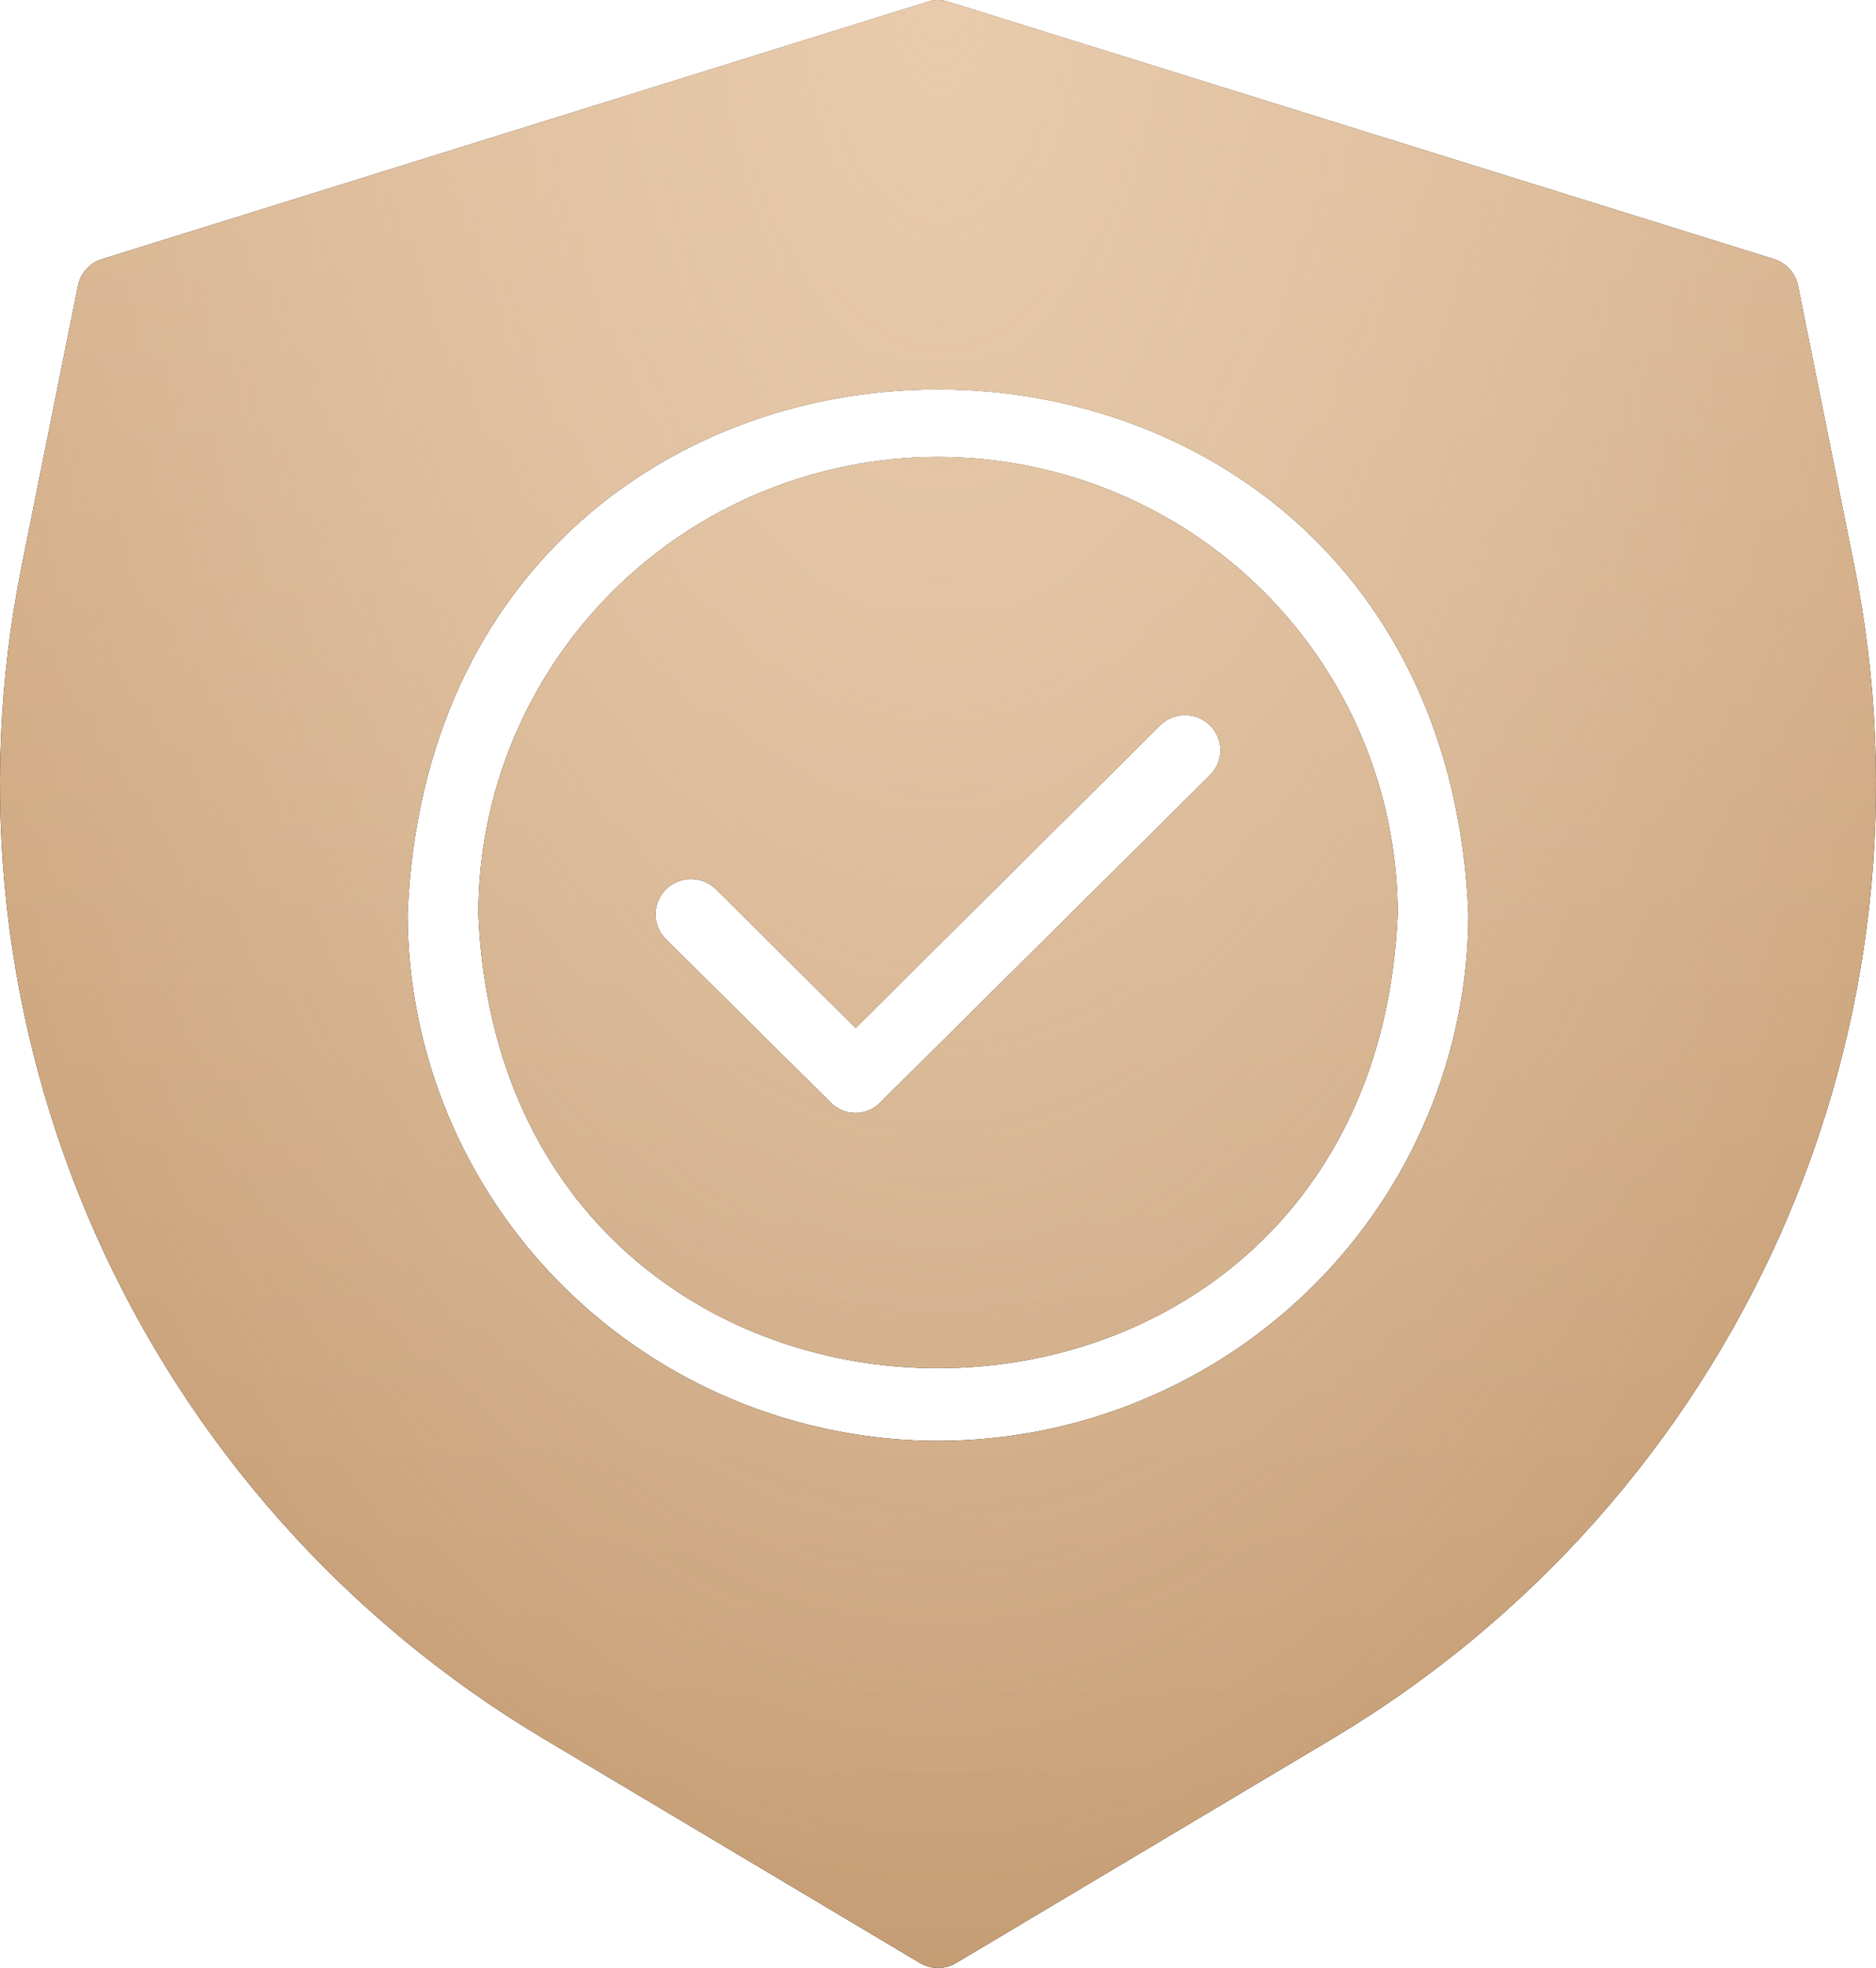 <?xml version="1.0" encoding="UTF-8"?> <svg xmlns="http://www.w3.org/2000/svg" width="41" height="43" viewBox="0 0 41 43" fill="none"> <path d="M40.53 12.387L39.294 6.237C39.266 6.103 39.203 5.979 39.11 5.877C39.018 5.776 38.9 5.701 38.768 5.661L20.732 0.04C20.582 -0.013 20.418 -0.013 20.268 0.04L2.232 5.661C2.1 5.701 1.982 5.776 1.89 5.877C1.797 5.979 1.734 6.103 1.706 6.237L0.47 12.387C-0.513 17.299 0.054 22.392 2.093 26.972C4.131 31.552 7.542 35.396 11.86 37.978L20.106 42.892C20.225 42.963 20.361 43 20.5 43C20.639 43 20.775 42.963 20.894 42.892L29.14 37.978C33.458 35.396 36.869 31.552 38.907 26.972C40.946 22.392 41.513 17.299 40.53 12.387ZM20.5 31.483C17.427 31.479 14.481 30.264 12.308 28.105C10.134 25.946 8.912 23.019 8.908 19.965C9.546 4.686 31.456 4.691 32.092 19.965C32.088 23.019 30.865 25.946 28.692 28.105C26.519 30.264 23.573 31.479 20.5 31.483Z" fill="black"></path> <path d="M40.53 12.387L39.294 6.237C39.266 6.103 39.203 5.979 39.11 5.877C39.018 5.776 38.9 5.701 38.768 5.661L20.732 0.04C20.582 -0.013 20.418 -0.013 20.268 0.04L2.232 5.661C2.1 5.701 1.982 5.776 1.89 5.877C1.797 5.979 1.734 6.103 1.706 6.237L0.47 12.387C-0.513 17.299 0.054 22.392 2.093 26.972C4.131 31.552 7.542 35.396 11.86 37.978L20.106 42.892C20.225 42.963 20.361 43 20.5 43C20.639 43 20.775 42.963 20.894 42.892L29.14 37.978C33.458 35.396 36.869 31.552 38.907 26.972C40.946 22.392 41.513 17.299 40.53 12.387ZM20.5 31.483C17.427 31.479 14.481 30.264 12.308 28.105C10.134 25.946 8.912 23.019 8.908 19.965C9.546 4.686 31.456 4.691 32.092 19.965C32.088 23.019 30.865 25.946 28.692 28.105C26.519 30.264 23.573 31.479 20.5 31.483Z" fill="url(#paint0_linear_546_117)"></path> <path d="M40.53 12.387L39.294 6.237C39.266 6.103 39.203 5.979 39.11 5.877C39.018 5.776 38.9 5.701 38.768 5.661L20.732 0.04C20.582 -0.013 20.418 -0.013 20.268 0.04L2.232 5.661C2.1 5.701 1.982 5.776 1.89 5.877C1.797 5.979 1.734 6.103 1.706 6.237L0.47 12.387C-0.513 17.299 0.054 22.392 2.093 26.972C4.131 31.552 7.542 35.396 11.86 37.978L20.106 42.892C20.225 42.963 20.361 43 20.5 43C20.639 43 20.775 42.963 20.894 42.892L29.14 37.978C33.458 35.396 36.869 31.552 38.907 26.972C40.946 22.392 41.513 17.299 40.53 12.387ZM20.5 31.483C17.427 31.479 14.481 30.264 12.308 28.105C10.134 25.946 8.912 23.019 8.908 19.965C9.546 4.686 31.456 4.691 32.092 19.965C32.088 23.019 30.865 25.946 28.692 28.105C26.519 30.264 23.573 31.479 20.5 31.483Z" fill="url(#paint1_radial_546_117)"></path> <path d="M20.5 9.984C17.836 9.986 15.283 11.039 13.399 12.91C11.516 14.781 10.456 17.319 10.454 19.965C11.004 33.208 29.998 33.204 30.546 19.965C30.544 17.319 29.484 14.781 27.601 12.91C25.717 11.039 23.164 9.986 20.5 9.984ZM26.458 16.925L19.24 24.088C19.171 24.161 19.087 24.219 18.994 24.259C18.901 24.298 18.8 24.319 18.699 24.319C18.597 24.319 18.496 24.298 18.402 24.259C18.307 24.219 18.222 24.161 18.151 24.088L14.542 20.51C14.401 20.365 14.324 20.17 14.326 19.969C14.328 19.767 14.41 19.574 14.553 19.432C14.697 19.289 14.891 19.208 15.094 19.206C15.297 19.204 15.493 19.281 15.639 19.42L18.699 22.461L25.361 15.842C25.506 15.702 25.701 15.624 25.904 15.625C26.106 15.627 26.3 15.707 26.444 15.848C26.588 15.99 26.67 16.183 26.672 16.384C26.675 16.585 26.598 16.779 26.458 16.925Z" fill="black"></path> <path d="M20.5 9.984C17.836 9.986 15.283 11.039 13.399 12.91C11.516 14.781 10.456 17.319 10.454 19.965C11.004 33.208 29.998 33.204 30.546 19.965C30.544 17.319 29.484 14.781 27.601 12.91C25.717 11.039 23.164 9.986 20.5 9.984ZM26.458 16.925L19.24 24.088C19.171 24.161 19.087 24.219 18.994 24.259C18.901 24.298 18.8 24.319 18.699 24.319C18.597 24.319 18.496 24.298 18.402 24.259C18.307 24.219 18.222 24.161 18.151 24.088L14.542 20.51C14.401 20.365 14.324 20.17 14.326 19.969C14.328 19.767 14.41 19.574 14.553 19.432C14.697 19.289 14.891 19.208 15.094 19.206C15.297 19.204 15.493 19.281 15.639 19.42L18.699 22.461L25.361 15.842C25.506 15.702 25.701 15.624 25.904 15.625C26.106 15.627 26.3 15.707 26.444 15.848C26.588 15.99 26.67 16.183 26.672 16.384C26.675 16.585 26.598 16.779 26.458 16.925Z" fill="url(#paint2_linear_546_117)"></path> <path d="M20.5 9.984C17.836 9.986 15.283 11.039 13.399 12.91C11.516 14.781 10.456 17.319 10.454 19.965C11.004 33.208 29.998 33.204 30.546 19.965C30.544 17.319 29.484 14.781 27.601 12.91C25.717 11.039 23.164 9.986 20.5 9.984ZM26.458 16.925L19.24 24.088C19.171 24.161 19.087 24.219 18.994 24.259C18.901 24.298 18.8 24.319 18.699 24.319C18.597 24.319 18.496 24.298 18.402 24.259C18.307 24.219 18.222 24.161 18.151 24.088L14.542 20.51C14.401 20.365 14.324 20.17 14.326 19.969C14.328 19.767 14.41 19.574 14.553 19.432C14.697 19.289 14.891 19.208 15.094 19.206C15.297 19.204 15.493 19.281 15.639 19.42L18.699 22.461L25.361 15.842C25.506 15.702 25.701 15.624 25.904 15.625C26.106 15.627 26.3 15.707 26.444 15.848C26.588 15.99 26.67 16.183 26.672 16.384C26.675 16.585 26.598 16.779 26.458 16.925Z" fill="url(#paint3_radial_546_117)"></path> <defs> <linearGradient id="paint0_linear_546_117" x1="20.5" y1="0" x2="20.5" y2="43" gradientUnits="userSpaceOnUse"> <stop stop-color="#DAB691"></stop> <stop offset="1" stop-color="#C59D74"></stop> </linearGradient> <radialGradient id="paint1_radial_546_117" cx="0" cy="0" r="1" gradientUnits="userSpaceOnUse" gradientTransform="translate(20.5 1.26157e-06) rotate(89.86) scale(43 22.745)"> <stop stop-color="#E8CBAC"></stop> <stop offset="1" stop-color="#E7CFB5" stop-opacity="0"></stop> </radialGradient> <linearGradient id="paint2_linear_546_117" x1="20.5" y1="0" x2="20.5" y2="43" gradientUnits="userSpaceOnUse"> <stop stop-color="#DAB691"></stop> <stop offset="1" stop-color="#C59D74"></stop> </linearGradient> <radialGradient id="paint3_radial_546_117" cx="0" cy="0" r="1" gradientUnits="userSpaceOnUse" gradientTransform="translate(20.5 1.26157e-06) rotate(89.86) scale(43 22.745)"> <stop stop-color="#E8CBAC"></stop> <stop offset="1" stop-color="#E7CFB5" stop-opacity="0"></stop> </radialGradient> </defs> </svg> 